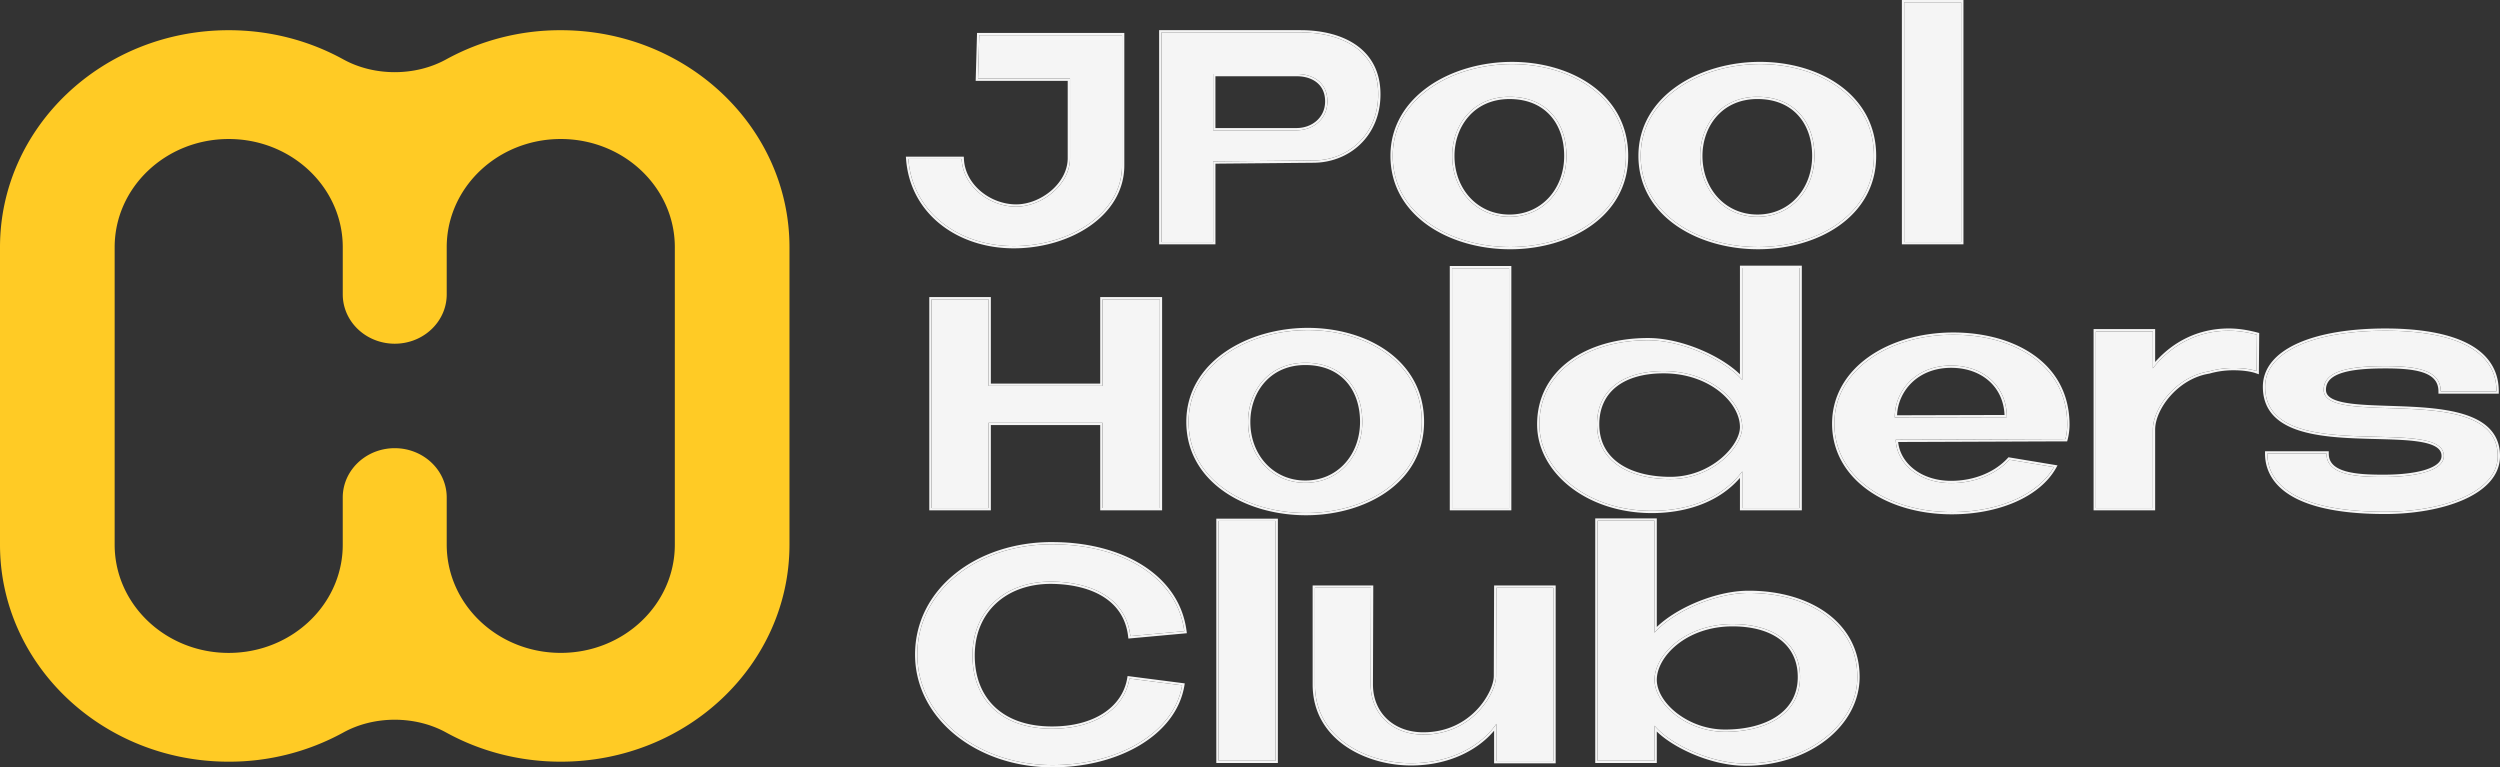 <svg xmlns="http://www.w3.org/2000/svg" width="202" height="62" fill="none"><rect width="100%" height="100%" fill="#333333" stroke="none"/><path fill="#FFCB25" fill-rule="evenodd" d="M0 19.976C0 10.292 8.273 2.441 18.48 2.441c3.375 0 6.539.858 9.262 2.358 2.497 1.376 5.809 1.376 8.306 0a19.16 19.16 0 0 1 9.262-2.358c10.206 0 18.48 7.85 18.48 17.535v24.033c0 9.685-8.274 17.535-18.48 17.535-3.375 0-6.54-.858-9.262-2.358-2.497-1.376-5.81-1.376-8.306 0a19.16 19.16 0 0 1-9.263 2.358C8.273 61.544 0 53.694 0 44.01zm27.113 27.097a8.3 8.3 0 0 0 .581-3.064v-3.81c0-1.692 1.112-3.139 2.68-3.717a4.4 4.4 0 0 1 1.52-.269c.537 0 1.05.096 1.52.27 1.57.577 2.681 2.024 2.681 3.716v3.81c0 1.078.206 2.11.582 3.064 1.308 3.318 4.68 5.68 8.633 5.68 5.09 0 9.216-3.915 9.216-8.744V19.976c0-4.83-4.126-8.744-9.216-8.744-3.953 0-7.325 2.362-8.633 5.68a8.3 8.3 0 0 0-.582 3.064v3.81c0 1.692-1.112 3.139-2.68 3.717a4.4 4.4 0 0 1-1.52.269 4.4 4.4 0 0 1-1.52-.27c-1.569-.577-2.68-2.023-2.68-3.716v-3.81c0-1.078-.206-2.11-.582-3.064-1.309-3.318-4.68-5.68-8.634-5.68-5.09 0-9.215 3.915-9.215 8.744V44.01c0 4.83 4.126 8.745 9.215 8.745 3.953 0 7.325-2.363 8.634-5.68" clip-rule="evenodd"/><path fill="#f5f5f5" d="M129.081 61.468V42.069h4.604v9.053c1.426-1.642 4.829-3.208 7.607-3.208 4.904 0 8.782 2.511 8.782 6.79 0 3.754-3.878 6.987-9.058 6.987-2.852 0-6.155-1.616-7.331-3.059v2.836zm4.604-6.541c0 1.94 2.577 4.203 5.705 4.203 3.253 0 6.055-1.393 6.055-4.427 0-2.686-2.077-4.278-5.455-4.278-3.853 0-6.305 2.537-6.305 4.502m-27.439-7.437h4.529l-.025 7.81c0 2.387 1.751 4.054 4.254 4.054 4.003 0 5.88-3.383 5.88-4.725l.025-7.138h4.604v14.002h-4.604v-3.01c-1.051 1.567-3.428 3.184-6.906 3.184-3.453 0-7.757-1.94-7.757-6.367zm-3.178-5.396v19.374h-4.604V42.094zM74.121 52.888c0-5.173 4.854-8.929 10.91-8.904 5.554 0 10.083 2.587 10.659 7.014l-4.354.397c-.375-3.183-3.303-4.377-6.38-4.402-3.754-.024-6.381 2.363-6.381 5.97 0 3.456 2.227 5.918 6.43 5.918 3.378 0 5.83-1.542 6.256-4.054l4.254.547c-.651 3.88-5.205 6.442-10.484 6.442-6.03 0-10.91-3.88-10.91-8.928m108.903-21.637c0-2.934 4.104-4.526 9.709-4.526 4.454 0 8.983 1.02 8.983 4.9h-4.504c0-1.791-2.102-2.04-4.479-2.04-2.828 0-4.98.348-4.98 1.915 0 3.134 14.063-.796 14.063 5.347 0 3.01-4.604 4.501-9.108 4.501-8.382 0-9.508-3.009-9.508-4.7h4.779c0 1.74 2.402 1.89 4.604 1.89 2.852 0 4.879-.572 4.879-1.691 0-3.382-14.438.945-14.438-5.596m-13.677 9.799V26.775h4.604v2.984c1.451-1.84 3.553-3.034 6.13-3.034.776 0 1.526.124 2.277.323l-.025 2.935c-.426-.15-1.101-.249-1.827-.249a7.2 7.2 0 0 0-2.026.274c-2.653.423-4.529 2.984-4.529 4.7v6.342zm-11.646.323c-5.18 0-9.483-2.785-9.483-7.137 0-4.377 4.429-7.188 9.608-7.188 4.754 0 9.183 2.313 9.208 7.237 0 .398-.05.821-.15 1.194-1.401 0-12.111.05-13.712.05.075 1.915 1.877 3.506 4.479 3.506 1.801 0 3.553-.646 4.704-1.89l3.603.597c-1.251 2.214-4.454 3.631-8.257 3.631m-.05-11.838c-2.928 0-4.579 2.14-4.554 4.203l9.058-.025c0-2.462-1.852-4.178-4.504-4.178m-33.267 4.75c0-4.277 3.878-6.789 8.782-6.789 2.778 0 6.181 1.567 7.607 3.208v-9.052h4.629V41.05h-4.629v-2.96c-1.702 2.288-4.529 3.184-7.306 3.184-5.205 0-9.083-3.233-9.083-6.989m4.654 0c0 3.035 2.677 4.427 5.93 4.427 3.378 0 5.805-2.586 5.805-4.203 0-2.064-2.527-4.526-6.356-4.526-3.377 0-5.379 1.616-5.379 4.302m-7.107-12.608V41.05h-4.604V21.677zM96.04 34.086c0-4.7 4.828-7.41 9.632-7.41 4.704 0 9.208 2.56 9.208 7.41 0 4.8-4.629 7.362-9.358 7.362-4.779 0-9.483-2.611-9.483-7.362m9.432-4.774c-3.027 0-4.629 2.362-4.629 4.774 0 2.736 1.902 4.925 4.629 4.925 2.728 0 4.604-2.189 4.604-4.925 0-2.685-1.601-4.774-4.604-4.774M79.876 41.05h-4.604V24.188h4.604v6.989h9.208v-6.989h4.63V41.05h-4.63v-6.89h-9.208zM158.461.184v19.374h-4.604V.184zm-25.891 12.41c0-4.7 4.829-7.411 9.634-7.411 4.704 0 9.208 2.562 9.208 7.411 0 4.8-4.629 7.362-9.359 7.362-4.779 0-9.483-2.612-9.483-7.362m9.433-4.775c-3.027 0-4.629 2.363-4.629 4.775 0 2.736 1.902 4.924 4.629 4.924 2.728 0 4.604-2.188 4.604-4.924 0-2.686-1.601-4.775-4.604-4.775m-29.47 4.775c0-4.7 4.829-7.411 9.634-7.411 4.704 0 9.207 2.562 9.207 7.411 0 4.8-4.629 7.362-9.358 7.362-4.779 0-9.483-2.612-9.483-7.362m9.433-4.775c-3.027 0-4.629 2.363-4.629 4.775 0 2.736 1.902 4.924 4.629 4.924 2.728 0 4.604-2.188 4.604-4.924 0-2.686-1.601-4.775-4.604-4.775M93.843 19.558V2.62h11.234c3.303 0 6.281 1.418 6.281 5 0 3.282-2.452 5.346-5.255 5.346l-8.082.075v6.516zm10.959-13.58h-6.78v4.552h6.73c1.326 0 2.502-.895 2.502-2.338 0-1.542-1.201-2.213-2.452-2.213M79.125 2.845H90.66v10.52c0 3.954-4.278 6.516-8.757 6.516-4.429 0-8.182-2.71-8.508-7.038H77.7c.1 2.213 2.252 3.855 4.404 3.855 2.077 0 4.329-1.766 4.354-3.88V6.352h-7.432z"/><path fill="#f5f5f5" fill-rule="evenodd" d="M129.08 61.468h4.604v-2.836q.086.105.185.21c1.309 1.386 4.432 2.85 7.146 2.85 5.18 0 9.058-3.234 9.058-6.989 0-4.278-3.878-6.79-8.783-6.79-2.663 0-5.902 1.442-7.421 3.007a5 5 0 0 0-.185.202v-9.053h-4.604zm4.789-10.809v-8.774h-4.974v19.767h4.974v-2.546c.652.637 1.646 1.268 2.777 1.765 1.346.592 2.911 1.005 4.369 1.005 5.24 0 9.243-3.279 9.243-7.173 0-2.201-1-3.952-2.627-5.147-1.622-1.191-3.859-1.827-6.341-1.827-1.42 0-2.991.4-4.384 1.004-1.203.522-2.288 1.203-3.037 1.926m5.52 8.47c-3.128 0-5.705-2.262-5.705-4.202 0-1.965 2.452-4.501 6.305-4.501 3.378 0 5.455 1.591 5.455 4.277 0 3.034-2.802 4.427-6.055 4.427m-3.911-1.518a6.42 6.42 0 0 0 3.911 1.335c1.603 0 3.078-.344 4.145-1.045 1.059-.696 1.725-1.747 1.725-3.198 0-1.29-.497-2.305-1.39-3.001-.899-.7-2.217-1.092-3.88-1.092-1.885 0-3.42.62-4.481 1.473-1.066.857-1.639 1.934-1.639 2.844 0 .892.599 1.895 1.609 2.684M106.246 47.49v7.81c0 4.427 4.304 6.367 7.757 6.367 3.286 0 5.59-1.444 6.72-2.925a5 5 0 0 0 .186-.259v3.01h4.603V47.49h-4.603l-.025 7.137c0 1.343-1.877 4.726-5.881 4.726-2.502 0-4.253-1.667-4.253-4.054l.025-7.81zm4.689 7.81.026-7.993h-4.9V55.3c0 2.282 1.113 3.927 2.663 4.995 1.544 1.063 3.521 1.556 5.279 1.556 3.206 0 5.508-1.352 6.72-2.812v2.638h4.975v-14.37h-4.974l-.026 7.32c0 .3-.106.736-.338 1.228a5.8 5.8 0 0 1-1.05 1.513c-.939.982-2.362 1.801-4.307 1.801-1.209 0-2.224-.402-2.936-1.08s-1.132-1.642-1.132-2.79m-7.868-13.205h-4.604v19.374h4.604zm.185-.184v19.742h-4.975V41.91zM85.03 43.984c-6.055-.025-10.91 3.73-10.91 8.904 0 5.048 4.88 8.928 10.91 8.928 5.197 0 9.69-2.482 10.45-6.26q.02-.09.034-.181l-4.253-.548c-.426 2.512-2.878 4.054-6.256 4.054-4.203 0-6.43-2.462-6.43-5.919 0-3.606 2.627-5.993 6.38-5.969 3.078.025 6.005 1.22 6.38 4.402l4.355-.398-.027-.182c-.674-4.315-5.155-6.83-10.633-6.83m.001-.184c5.593 0 10.249 2.61 10.842 7.174l.025.19-4.725.431-.021-.178c-.18-1.531-.97-2.577-2.09-3.25-1.125-.676-2.59-.977-4.108-.99-1.837-.011-3.384.566-4.47 1.574-1.085 1.007-1.724 2.455-1.724 4.211 0 1.689.543 3.117 1.583 4.124s2.597 1.61 4.662 1.61c3.332 0 5.669-1.514 6.073-3.9l.03-.174 4.62.594-.03.189c-.337 2.006-1.681 3.657-3.594 4.803S87.698 62 85.03 62c-6.095 0-11.094-3.929-11.094-9.112 0-5.31 4.975-9.113 11.095-9.088m107.702-17.075c-5.605 0-9.709 1.592-9.709 4.526 0 3.805 4.885 3.932 8.972 4.039 2.939.076 5.466.142 5.466 1.557 0 1.12-2.027 1.691-4.88 1.691-2.201 0-4.604-.15-4.604-1.89h-4.779q0 .09.005.184c.084 1.716 1.418 4.516 9.504 4.516 4.503 0 9.107-1.492 9.107-4.501 0-3.584-4.785-3.74-8.773-3.87-2.848-.092-5.289-.171-5.289-1.477 0-1.567 2.152-1.915 4.98-1.915 2.377 0 4.478.249 4.478 2.04h4.504q0-.094-.003-.185c-.142-3.728-4.597-4.715-8.979-4.715m9.168 5.084h-4.875v-.185c0-.408-.119-.716-.322-.955-.205-.242-.51-.426-.902-.562-.789-.274-1.88-.338-3.069-.338-1.413 0-2.632.088-3.494.362q-.646.203-.972.537a1.14 1.14 0 0 0-.328.832c0 .303.161.532.506.715.354.188.875.312 1.529.396.87.11 1.929.145 3.062.182.572.019 1.163.038 1.758.068 1.757.089 3.544.272 4.895.83.678.28 1.258.658 1.668 1.177.412.522.644 1.173.644 1.979 0 1.616-1.239 2.788-2.976 3.548-1.744.762-4.049 1.138-6.317 1.138-4.208 0-6.632-.755-8.007-1.752-1.387-1.005-1.687-2.242-1.687-3.133v-.184h5.15v.184c0 .388.131.676.355.9.23.228.566.398.988.521.847.247 1.972.285 3.075.285 1.418 0 2.615-.143 3.452-.417q.629-.207.942-.49c.204-.184.3-.383.3-.6 0-.34-.172-.588-.525-.782-.363-.2-.898-.331-1.569-.417-.902-.114-2.001-.143-3.177-.174a99 99 0 0 1-1.77-.056c-1.805-.08-3.64-.258-5.027-.839-.696-.292-1.291-.69-1.711-1.236-.422-.55-.658-1.238-.658-2.092 0-1.572 1.104-2.753 2.862-3.532s4.215-1.178 7.032-1.178c2.235 0 4.512.255 6.236 1.01.864.379 1.598.887 2.116 1.56.52.674.816 1.505.816 2.513zm-32.555 9.241h4.604v-6.342c0-1.716 1.877-4.277 4.529-4.7a7.2 7.2 0 0 1 2.027-.274c.628 0 1.219.075 1.642.191q.099.028.185.058l.025-2.935c-.751-.199-1.502-.323-2.277-.323-2.47 0-4.503 1.096-5.945 2.807q-.094.111-.186.227v-2.984h-4.604zm4.79-11.8v-2.66h-4.975v14.644h4.975v-6.526c0-.8.442-1.827 1.224-2.713.778-.883 1.874-1.602 3.149-1.805l.012-.002.011-.004a7 7 0 0 1 1.974-.265c.713 0 1.366.098 1.765.238l.245.085.028-3.335-.139-.037c-.761-.202-1.528-.33-2.324-.33-2.45 0-4.481 1.056-5.945 2.71m-25.918 4.986c0 4.352 4.303 7.137 9.483 7.137 3.705 0 6.84-1.345 8.156-3.46a4 4 0 0 0 .101-.17l-3.603-.598c-1.151 1.244-2.903 1.89-4.704 1.89-2.519 0-4.287-1.49-4.467-3.322a3 3 0 0 1-.012-.184h.185c1.054-.002 4.1-.014 7.051-.026 2.947-.012 5.798-.024 6.476-.024.1-.373.15-.796.15-1.194-.025-4.924-4.454-7.237-9.208-7.237-5.18 0-9.608 2.81-9.608 7.188m5.153 1.477c1.029-.002 3.892-.013 6.733-.025l.3-.001c2.948-.012 5.802-.024 6.48-.024h.142l.037-.136c.104-.39.156-.83.156-1.242-.013-2.525-1.158-4.39-2.909-5.615-1.744-1.222-4.08-1.806-6.484-1.806-2.621 0-5.063.71-6.855 1.987-1.794 1.278-2.939 3.127-2.939 5.385 0 2.243 1.112 4.08 2.876 5.35 1.761 1.267 4.172 1.971 6.793 1.971 3.835 0 7.12-1.428 8.418-3.724l.13-.23-3.963-.656-.068.074c-1.109 1.198-2.807 1.83-4.567 1.83-2.441 0-4.102-1.431-4.28-3.138m-.272-2.159c.072-2.005 1.711-4.019 4.552-4.019 2.585 0 4.41 1.631 4.5 3.994l.004.157v.027l-9.058.025v-.071zm.185 0 8.682-.024c-.044-1.103-.48-2.03-1.195-2.694-.756-.701-1.835-1.116-3.12-1.116-2.735 0-4.294 1.927-4.367 3.834m-20.118-6.058c-4.904 0-8.782 2.512-8.782 6.79 0 3.755 3.878 6.988 9.082 6.988 2.679 0 5.405-.833 7.121-2.945q.095-.117.186-.239v2.96h4.629V21.652h-4.629v9.052a5 5 0 0 0-.186-.201c-1.519-1.566-4.757-3.007-7.421-3.007m7.421 2.746c-.748-.724-1.834-1.405-3.037-1.926-1.393-.604-2.963-1.004-4.384-1.004-2.481 0-4.719.635-6.34 1.826-1.627 1.195-2.628 2.946-2.628 5.147 0 3.895 4.004 7.173 9.268 7.173 2.64 0 5.352-.799 7.121-2.842v2.618h5V21.467h-5zm-5.619 8.47c-3.253 0-5.93-1.393-5.93-4.427 0-2.685 2.001-4.302 5.379-4.302 3.829 0 6.356 2.462 6.356 4.526 0 1.617-2.427 4.203-5.805 4.203m-4.081-1.228c1.035.7 2.477 1.044 4.081 1.044 1.64 0 3.051-.628 4.051-1.453 1.008-.832 1.568-1.836 1.568-2.566 0-.96-.591-2.042-1.671-2.893-1.077-.846-2.625-1.449-4.499-1.449-1.662 0-2.96.398-3.84 1.103-.874.702-1.354 1.722-1.354 3.015 0 1.455.637 2.505 1.664 3.2m-8.956-15.808h-4.604V41.05h4.604zm.185-.185v19.742h-4.974V21.492zm-16.444 5.183c-4.804 0-9.633 2.711-9.633 7.411 0 4.75 4.704 7.362 9.483 7.362 4.729 0 9.358-2.562 9.358-7.362 0-4.85-4.504-7.41-9.208-7.41m-4.829 7.411c0-2.412 1.601-4.774 4.629-4.774 3.003 0 4.604 2.089 4.604 4.774 0 2.736-1.877 4.925-4.604 4.925s-4.629-2.189-4.629-4.925m-1.896-5.618c1.844-1.29 4.291-1.977 6.725-1.977 2.383 0 4.726.649 6.478 1.923 1.756 1.277 2.915 3.183 2.915 5.672 0 2.468-1.192 4.36-2.983 5.631-1.786 1.267-4.165 1.915-6.56 1.915-2.421 0-4.831-.66-6.64-1.933-1.815-1.276-3.029-3.169-3.029-5.613 0-2.42 1.247-4.326 3.094-5.618m3.215 2.447c-.746.855-1.134 2.004-1.134 3.171 0 2.65 1.835 4.74 4.444 4.74s4.419-2.088 4.419-4.74c0-1.307-.39-2.454-1.129-3.271-.736-.815-1.835-1.32-3.29-1.32-1.461 0-2.567.569-3.31 1.42M79.875 41.05v-6.89h9.208v6.889h4.63V24.188h-4.63v6.989h-9.208v-6.989h-4.604V41.05zm.186-10.057v-6.989h-4.975v17.23h4.975v-6.889h8.837v6.89h5v-17.23h-5v6.988zM158.647 0v19.742h-4.975V0zm-.186.184h-4.604v19.374h4.604zm-16.259 4.999c-4.804 0-9.633 2.71-9.633 7.411 0 4.75 4.704 7.362 9.483 7.362 4.729 0 9.358-2.562 9.358-7.362 0-4.85-4.504-7.411-9.208-7.411m-4.829 7.411c0-2.412 1.602-4.775 4.629-4.775 3.003 0 4.604 2.09 4.604 4.775 0 2.736-1.876 4.924-4.604 4.924-2.727 0-4.629-2.188-4.629-4.924m-1.895-5.619c1.843-1.29 4.29-1.976 6.724-1.976 2.384 0 4.726.648 6.478 1.922 1.757 1.278 2.916 3.184 2.916 5.673 0 2.467-1.193 4.36-2.984 5.63-1.785 1.268-4.164 1.916-6.56 1.916-2.42 0-4.83-.661-6.64-1.933-1.815-1.276-3.028-3.169-3.028-5.613 0-2.421 1.246-4.326 3.094-5.619m3.214 2.448c-.746.854-1.133 2.004-1.133 3.171 0 2.65 1.834 4.74 4.443 4.74s4.419-2.088 4.419-4.74c0-1.307-.39-2.454-1.129-3.271-.736-.815-1.835-1.32-3.29-1.32-1.461 0-2.567.568-3.31 1.42m-16.526-4.24c-4.804 0-9.633 2.71-9.633 7.411 0 4.75 4.704 7.362 9.483 7.362 4.729 0 9.358-2.562 9.358-7.362 0-4.85-4.504-7.411-9.208-7.411m-4.829 7.411c0-2.412 1.602-4.775 4.629-4.775 3.003 0 4.604 2.09 4.604 4.775 0 2.736-1.877 4.924-4.604 4.924s-4.629-2.188-4.629-4.924m-1.896-5.619C117.285 5.685 119.732 5 122.166 5c2.383 0 4.726.648 6.478 1.922 1.757 1.278 2.916 3.184 2.916 5.673 0 2.467-1.193 4.36-2.984 5.63-1.785 1.268-4.165 1.916-6.56 1.916-2.42 0-4.83-.661-6.641-1.933-1.814-1.276-3.027-3.169-3.027-5.613 0-2.421 1.246-4.326 3.093-5.619m3.215 2.448c-.746.854-1.134 2.004-1.134 3.171 0 2.65 1.835 4.74 4.444 4.74s4.419-2.088 4.419-4.74c0-1.307-.39-2.454-1.129-3.271-.736-.815-1.835-1.32-3.29-1.32-1.461 0-2.567.568-3.31 1.42M93.843 19.558h4.178v-6.516l8.082-.075c2.803 0 5.255-2.064 5.255-5.347 0-3.581-2.978-4.999-6.281-4.999H93.843zm12.261-6.407c2.899 0 5.439-2.14 5.439-5.53 0-1.85-.773-3.157-1.981-3.994-1.199-.831-2.811-1.19-4.485-1.19h-11.42v17.305h4.55v-6.518zm-1.302-7.172c1.251 0 2.452.671 2.452 2.213 0 1.443-1.176 2.338-2.502 2.338h-6.73V5.979zm-6.596.184v4.183h6.546c1.246 0 2.317-.834 2.317-2.154 0-.718-.277-1.217-.687-1.54-.416-.329-.985-.489-1.58-.489zM79.125 2.845l-.1 3.507h7.431v6.466c-.025 2.114-2.277 3.88-4.353 3.88-2.152 0-4.304-1.642-4.404-3.855h-4.304l.016.184c.416 4.22 4.126 6.854 8.491 6.854 4.48 0 8.758-2.562 8.758-6.516V2.845zm7.146 3.691h-7.437l.11-3.875h11.901v10.704c0 2.051-1.111 3.731-2.778 4.892-1.665 1.159-3.892 1.808-6.165 1.808-4.5 0-8.358-2.761-8.692-7.208l-.015-.198h4.68l.009.176c.095 2.094 2.144 3.678 4.219 3.678.988 0 2.028-.421 2.825-1.102.796-.68 1.33-1.604 1.343-2.594z" clip-rule="evenodd"/></svg>